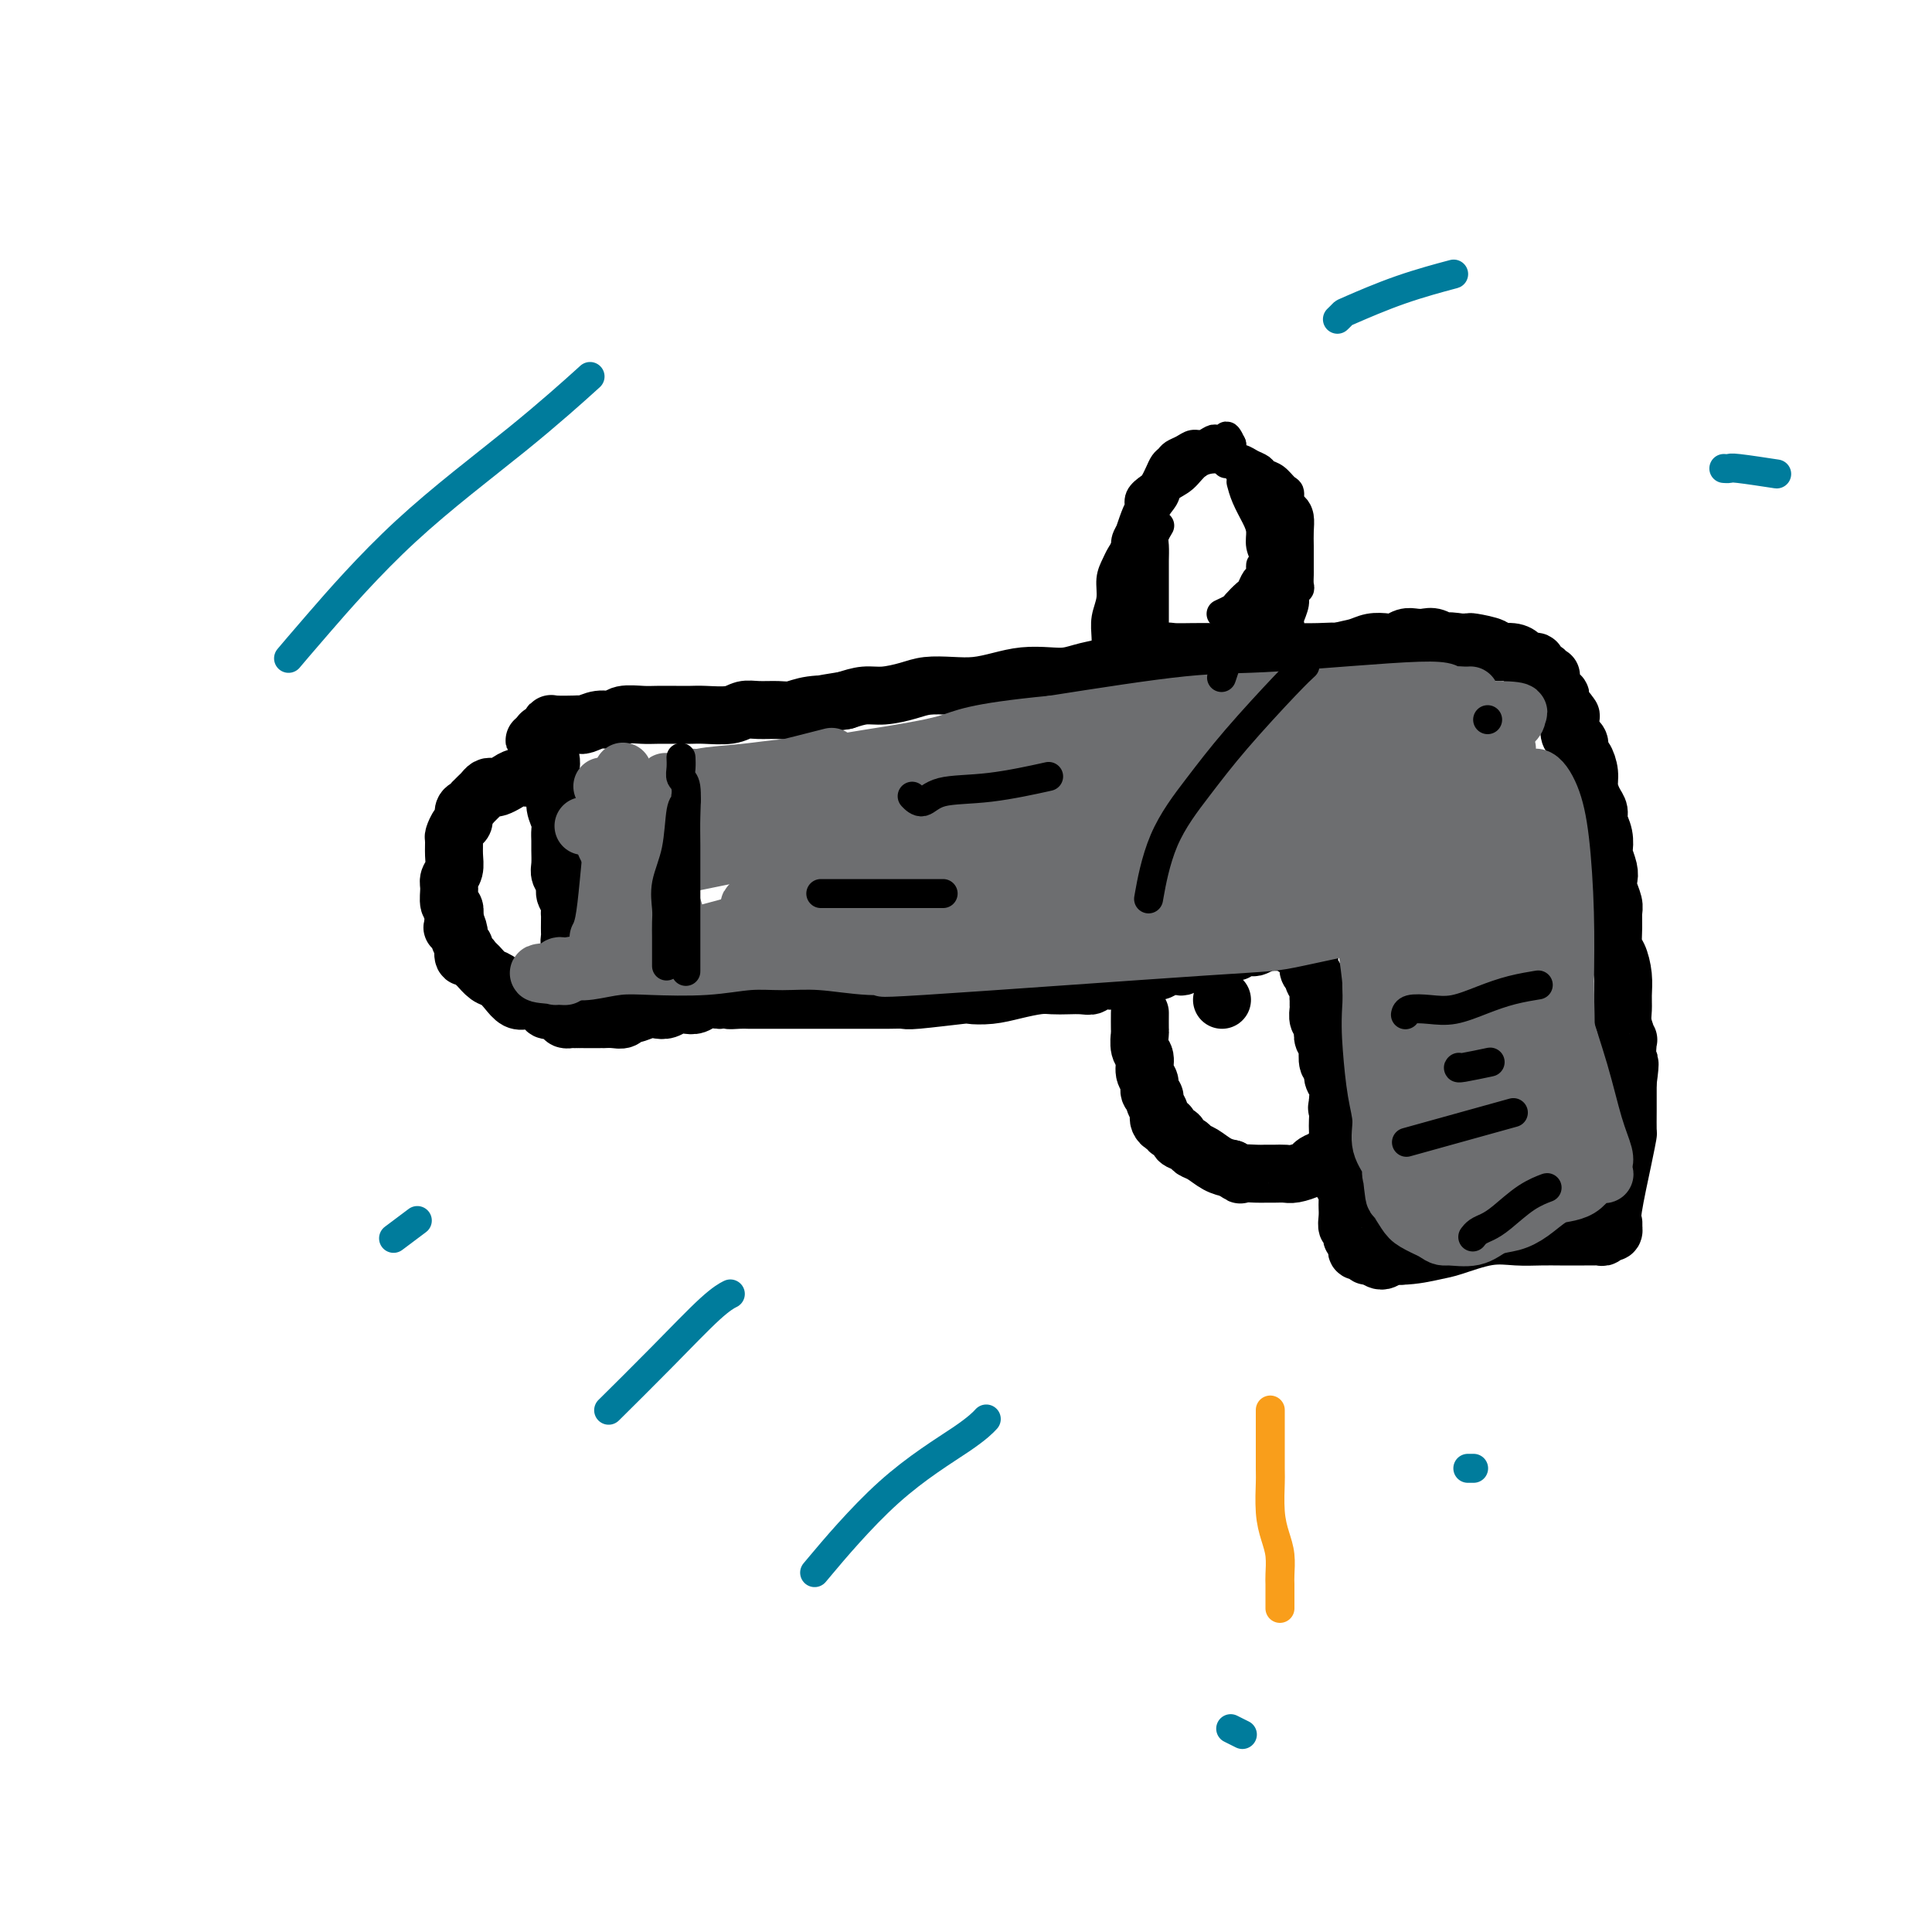 <svg viewBox='0 0 400 400' version='1.1' xmlns='http://www.w3.org/2000/svg' xmlns:xlink='http://www.w3.org/1999/xlink'><g fill='none' stroke='#000000' stroke-width='12' stroke-linecap='round' stroke-linejoin='round'><path d='M281,136c-0.005,-0.002 -0.009,-0.004 0,0c0.009,0.004 0.032,0.015 0,0c-0.032,-0.015 -0.119,-0.057 0,0c0.119,0.057 0.442,0.211 0,0c-0.442,-0.211 -1.651,-0.789 -3,-1c-1.349,-0.211 -2.839,-0.057 -5,0c-2.161,0.057 -4.993,0.015 -7,0c-2.007,-0.015 -3.189,-0.004 -5,0c-1.811,0.004 -4.252,-0.000 -6,0c-1.748,0.000 -2.804,0.004 -4,0c-1.196,-0.004 -2.533,-0.016 -4,0c-1.467,0.016 -3.063,0.061 -4,0c-0.937,-0.061 -1.214,-0.227 -2,0c-0.786,0.227 -2.082,0.849 -3,1c-0.918,0.151 -1.459,-0.167 -2,0c-0.541,0.167 -1.081,0.819 -2,1c-0.919,0.181 -2.215,-0.109 -3,0c-0.785,0.109 -1.059,0.617 -2,1c-0.941,0.383 -2.551,0.641 -4,1c-1.449,0.359 -2.739,0.818 -4,1c-1.261,0.182 -2.492,0.087 -4,0c-1.508,-0.087 -3.292,-0.168 -5,0c-1.708,0.168 -3.340,0.584 -5,1c-1.660,0.416 -3.346,0.834 -5,1c-1.654,0.166 -3.274,0.082 -5,0c-1.726,-0.082 -3.556,-0.163 -5,0c-1.444,0.163 -2.500,0.569 -4,1c-1.500,0.431 -3.442,0.885 -5,1c-1.558,0.115 -2.731,-0.110 -4,0c-1.269,0.110 -2.635,0.555 -4,1'/><path d='M175,145c-11.299,1.790 -5.548,1.264 -4,1c1.548,-0.264 -1.108,-0.268 -3,0c-1.892,0.268 -3.022,0.808 -4,1c-0.978,0.192 -1.805,0.037 -3,0c-1.195,-0.037 -2.756,0.043 -4,0c-1.244,-0.043 -2.169,-0.208 -3,0c-0.831,0.208 -1.566,0.788 -3,1c-1.434,0.212 -3.565,0.057 -5,0c-1.435,-0.057 -2.174,-0.016 -3,0c-0.826,0.016 -1.739,0.008 -3,0c-1.261,-0.008 -2.868,-0.017 -4,0c-1.132,0.017 -1.788,0.061 -3,0c-1.212,-0.061 -2.980,-0.227 -4,0c-1.020,0.227 -1.293,0.845 -2,1c-0.707,0.155 -1.850,-0.154 -3,0c-1.150,0.154 -2.308,0.772 -3,1c-0.692,0.228 -0.918,0.065 -1,0c-0.082,-0.065 -0.021,-0.033 -1,0c-0.979,0.033 -2.997,0.065 -4,0c-1.003,-0.065 -0.990,-0.228 -1,0c-0.010,0.228 -0.041,0.846 0,1c0.041,0.154 0.155,-0.156 0,0c-0.155,0.156 -0.577,0.778 -1,1c-0.423,0.222 -0.845,0.046 -1,0c-0.155,-0.046 -0.041,0.040 0,0c0.041,-0.040 0.011,-0.207 0,0c-0.011,0.207 -0.003,0.787 0,1c0.003,0.213 0.001,0.057 0,0c-0.001,-0.057 -0.000,-0.016 0,0c0.000,0.016 0.000,0.008 0,0'/><path d='M112,153c-2.618,0.722 -0.663,0.028 0,0c0.663,-0.028 0.033,0.611 0,1c-0.033,0.389 0.531,0.530 1,1c0.469,0.470 0.843,1.269 1,2c0.157,0.731 0.099,1.393 0,2c-0.099,0.607 -0.237,1.160 0,2c0.237,0.840 0.848,1.969 1,3c0.152,1.031 -0.156,1.966 0,3c0.156,1.034 0.774,2.168 1,3c0.226,0.832 0.059,1.364 0,2c-0.059,0.636 -0.012,1.378 0,2c0.012,0.622 -0.012,1.125 0,2c0.012,0.875 0.060,2.121 0,3c-0.060,0.879 -0.226,1.392 0,2c0.226,0.608 0.845,1.310 1,2c0.155,0.690 -0.155,1.367 0,2c0.155,0.633 0.773,1.220 1,2c0.227,0.780 0.061,1.752 0,2c-0.061,0.248 -0.017,-0.229 0,0c0.017,0.229 0.008,1.165 0,2c-0.008,0.835 -0.016,1.570 0,2c0.016,0.430 0.057,0.557 0,1c-0.057,0.443 -0.211,1.204 0,2c0.211,0.796 0.789,1.629 1,2c0.211,0.371 0.057,0.280 0,1c-0.057,0.720 -0.015,2.251 0,3c0.015,0.749 0.004,0.716 0,1c-0.004,0.284 -0.001,0.884 0,1c0.001,0.116 0.000,-0.253 0,0c-0.000,0.253 -0.000,1.126 0,2'/><path d='M119,206c1.079,8.437 0.275,3.031 0,1c-0.275,-2.031 -0.021,-0.685 0,0c0.021,0.685 -0.191,0.709 0,1c0.191,0.291 0.783,0.848 1,1c0.217,0.152 0.057,-0.103 0,0c-0.057,0.103 -0.013,0.563 0,1c0.013,0.437 -0.007,0.849 0,1c0.007,0.151 0.039,0.040 0,0c-0.039,-0.040 -0.151,-0.011 0,0c0.151,0.011 0.565,0.003 1,0c0.435,-0.003 0.891,-0.001 1,0c0.109,0.001 -0.130,0.000 0,0c0.130,-0.000 0.629,-0.000 1,0c0.371,0.000 0.614,0.001 1,0c0.386,-0.001 0.916,-0.004 1,0c0.084,0.004 -0.278,0.016 0,0c0.278,-0.016 1.194,-0.061 2,0c0.806,0.061 1.500,0.226 2,0c0.500,-0.226 0.805,-0.844 1,-1c0.195,-0.156 0.279,0.151 1,0c0.721,-0.151 2.080,-0.759 3,-1c0.920,-0.241 1.401,-0.116 2,0c0.599,0.116 1.314,0.224 2,0c0.686,-0.224 1.341,-0.778 2,-1c0.659,-0.222 1.321,-0.111 2,0c0.679,0.111 1.375,0.222 2,0c0.625,-0.222 1.179,-0.778 2,-1c0.821,-0.222 1.911,-0.111 3,0'/><path d='M149,207c4.534,-0.619 2.370,-0.166 2,0c-0.370,0.166 1.055,0.044 2,0c0.945,-0.044 1.412,-0.012 2,0c0.588,0.012 1.298,0.003 2,0c0.702,-0.003 1.395,-0.001 2,0c0.605,0.001 1.120,0.000 2,0c0.880,-0.000 2.123,-0.000 3,0c0.877,0.000 1.386,0.000 2,0c0.614,-0.000 1.333,-0.000 2,0c0.667,0.000 1.281,-0.000 2,0c0.719,0.000 1.544,0.000 2,0c0.456,-0.000 0.544,-0.000 1,0c0.456,0.000 1.279,0.000 2,0c0.721,-0.000 1.338,-0.000 2,0c0.662,0.000 1.367,0.001 2,0c0.633,-0.001 1.193,-0.004 2,0c0.807,0.004 1.859,0.015 3,0c1.141,-0.015 2.369,-0.056 3,0c0.631,0.056 0.663,0.208 3,0c2.337,-0.208 6.979,-0.778 9,-1c2.021,-0.222 1.422,-0.098 2,0c0.578,0.098 2.332,0.170 4,0c1.668,-0.170 3.251,-0.582 5,-1c1.749,-0.418 3.663,-0.843 5,-1c1.337,-0.157 2.098,-0.046 3,0c0.902,0.046 1.947,0.026 3,0c1.053,-0.026 2.114,-0.060 3,0c0.886,0.060 1.598,0.212 2,0c0.402,-0.212 0.493,-0.788 1,-1c0.507,-0.212 1.431,-0.061 2,0c0.569,0.061 0.785,0.030 1,0'/><path d='M230,203c12.711,-0.845 3.987,-0.959 1,-1c-2.987,-0.041 -0.238,-0.010 1,0c1.238,0.010 0.966,-0.001 1,0c0.034,0.001 0.376,0.015 1,0c0.624,-0.015 1.532,-0.060 2,0c0.468,0.060 0.497,0.226 1,0c0.503,-0.226 1.482,-0.844 2,-1c0.518,-0.156 0.576,0.151 1,0c0.424,-0.151 1.213,-0.759 2,-1c0.787,-0.241 1.572,-0.116 2,0c0.428,0.116 0.500,0.224 1,0c0.500,-0.224 1.430,-0.778 2,-1c0.570,-0.222 0.782,-0.111 1,0c0.218,0.111 0.443,0.222 1,0c0.557,-0.222 1.445,-0.776 2,-1c0.555,-0.224 0.778,-0.116 1,0c0.222,0.116 0.445,0.241 1,0c0.555,-0.241 1.443,-0.848 2,-1c0.557,-0.152 0.784,0.152 1,0c0.216,-0.152 0.420,-0.759 1,-1c0.580,-0.241 1.534,-0.117 2,0c0.466,0.117 0.444,0.228 1,0c0.556,-0.228 1.689,-0.793 2,-1c0.311,-0.207 -0.201,-0.055 0,0c0.201,0.055 1.115,0.015 2,0c0.885,-0.015 1.740,-0.004 2,0c0.260,0.004 -0.075,0.001 0,0c0.075,-0.001 0.559,-0.000 1,0c0.441,0.000 0.840,0.000 1,0c0.160,-0.000 0.080,-0.000 0,0'/><path d='M268,195c6.121,-1.010 2.424,0.464 1,1c-1.424,0.536 -0.574,0.133 0,0c0.574,-0.133 0.872,0.002 1,0c0.128,-0.002 0.087,-0.141 0,0c-0.087,0.141 -0.220,0.564 0,1c0.220,0.436 0.791,0.887 1,1c0.209,0.113 0.055,-0.110 0,0c-0.055,0.110 -0.011,0.554 0,1c0.011,0.446 -0.012,0.893 0,1c0.012,0.107 0.060,-0.127 0,0c-0.060,0.127 -0.226,0.615 0,1c0.226,0.385 0.845,0.666 1,1c0.155,0.334 -0.155,0.720 0,1c0.155,0.280 0.774,0.455 1,1c0.226,0.545 0.060,1.459 0,2c-0.060,0.541 -0.012,0.708 0,1c0.012,0.292 -0.011,0.707 0,1c0.011,0.293 0.054,0.463 0,1c-0.054,0.537 -0.207,1.440 0,2c0.207,0.560 0.774,0.778 1,1c0.226,0.222 0.112,0.448 0,1c-0.112,0.552 -0.222,1.428 0,2c0.222,0.572 0.777,0.839 1,1c0.223,0.161 0.116,0.216 0,1c-0.116,0.784 -0.241,2.296 0,3c0.241,0.704 0.848,0.601 1,1c0.152,0.399 -0.151,1.300 0,2c0.151,0.700 0.758,1.200 1,2c0.242,0.800 0.121,1.900 0,3'/><path d='M277,228c1.392,5.583 0.373,3.039 0,2c-0.373,-1.039 -0.101,-0.574 0,0c0.101,0.574 0.031,1.255 0,2c-0.031,0.745 -0.022,1.552 0,2c0.022,0.448 0.058,0.535 0,1c-0.058,0.465 -0.212,1.307 0,2c0.212,0.693 0.788,1.236 1,2c0.212,0.764 0.061,1.749 0,2c-0.061,0.251 -0.030,-0.231 0,0c0.030,0.231 0.061,1.175 0,2c-0.061,0.825 -0.212,1.531 0,2c0.212,0.469 0.789,0.702 1,1c0.211,0.298 0.057,0.659 0,1c-0.057,0.341 -0.016,0.660 0,1c0.016,0.340 0.008,0.702 0,1c-0.008,0.298 -0.016,0.532 0,1c0.016,0.468 0.056,1.168 0,2c-0.056,0.832 -0.207,1.795 0,2c0.207,0.205 0.774,-0.349 1,0c0.226,0.349 0.112,1.600 0,2c-0.112,0.400 -0.223,-0.052 0,0c0.223,0.052 0.781,0.606 1,1c0.219,0.394 0.099,0.626 0,1c-0.099,0.374 -0.178,0.890 0,1c0.178,0.110 0.614,-0.184 1,0c0.386,0.184 0.722,0.848 1,1c0.278,0.152 0.497,-0.207 1,0c0.503,0.207 1.289,0.979 2,1c0.711,0.021 1.346,-0.708 2,-1c0.654,-0.292 1.327,-0.146 2,0'/><path d='M290,260c2.828,-0.044 5.396,-0.653 7,-1c1.604,-0.347 2.242,-0.433 4,-1c1.758,-0.567 4.634,-1.616 7,-2c2.366,-0.384 4.220,-0.103 6,0c1.780,0.103 3.485,0.028 5,0c1.515,-0.028 2.840,-0.007 4,0c1.160,0.007 2.156,0.002 3,0c0.844,-0.002 1.537,0.001 2,0c0.463,-0.001 0.698,-0.004 1,0c0.302,0.004 0.672,0.015 1,0c0.328,-0.015 0.613,-0.056 1,0c0.387,0.056 0.874,0.207 1,0c0.126,-0.207 -0.110,-0.774 0,-1c0.110,-0.226 0.565,-0.112 1,0c0.435,0.112 0.849,0.223 1,0c0.151,-0.223 0.039,-0.780 0,-1c-0.039,-0.220 -0.004,-0.102 0,0c0.004,0.102 -0.023,0.188 0,0c0.023,-0.188 0.097,-0.650 0,-1c-0.097,-0.350 -0.366,-0.589 0,-3c0.366,-2.411 1.366,-6.995 2,-10c0.634,-3.005 0.902,-4.429 1,-5c0.098,-0.571 0.026,-0.287 0,-1c-0.026,-0.713 -0.007,-2.423 0,-4c0.007,-1.577 0.002,-3.022 0,-4c-0.002,-0.978 -0.001,-1.489 0,-2'/><path d='M337,224c0.778,-5.620 0.223,-3.669 0,-4c-0.223,-0.331 -0.112,-2.945 0,-4c0.112,-1.055 0.227,-0.553 0,-1c-0.227,-0.447 -0.796,-1.843 -1,-3c-0.204,-1.157 -0.044,-2.076 0,-3c0.044,-0.924 -0.026,-1.854 0,-3c0.026,-1.146 0.150,-2.510 0,-4c-0.150,-1.490 -0.575,-3.108 -1,-4c-0.425,-0.892 -0.850,-1.058 -1,-2c-0.150,-0.942 -0.026,-2.661 0,-4c0.026,-1.339 -0.044,-2.297 0,-3c0.044,-0.703 0.204,-1.152 0,-2c-0.204,-0.848 -0.773,-2.095 -1,-3c-0.227,-0.905 -0.112,-1.467 0,-2c0.112,-0.533 0.222,-1.039 0,-2c-0.222,-0.961 -0.777,-2.379 -1,-3c-0.223,-0.621 -0.115,-0.445 0,-1c0.115,-0.555 0.237,-1.843 0,-3c-0.237,-1.157 -0.833,-2.185 -1,-3c-0.167,-0.815 0.096,-1.416 0,-2c-0.096,-0.584 -0.552,-1.149 -1,-2c-0.448,-0.851 -0.890,-1.986 -1,-3c-0.110,-1.014 0.111,-1.907 0,-3c-0.111,-1.093 -0.555,-2.386 -1,-3c-0.445,-0.614 -0.890,-0.548 -1,-1c-0.110,-0.452 0.115,-1.420 0,-2c-0.115,-0.580 -0.569,-0.772 -1,-1c-0.431,-0.228 -0.837,-0.494 -1,-1c-0.163,-0.506 -0.081,-1.253 0,-2'/><path d='M325,150c-1.099,-4.012 -0.346,-2.543 0,-2c0.346,0.543 0.285,0.161 0,0c-0.285,-0.161 -0.794,-0.099 -1,0c-0.206,0.099 -0.108,0.237 0,0c0.108,-0.237 0.225,-0.847 0,-1c-0.225,-0.153 -0.793,0.153 -1,0c-0.207,-0.153 -0.054,-0.763 0,-1c0.054,-0.237 0.011,-0.101 0,0c-0.011,0.101 0.012,0.168 0,0c-0.012,-0.168 -0.060,-0.571 0,-1c0.060,-0.429 0.226,-0.885 0,-1c-0.226,-0.115 -0.845,0.110 -1,0c-0.155,-0.110 0.154,-0.555 0,-1c-0.154,-0.445 -0.772,-0.890 -1,-1c-0.228,-0.110 -0.065,0.115 0,0c0.065,-0.115 0.034,-0.570 0,-1c-0.034,-0.430 -0.070,-0.836 0,-1c0.070,-0.164 0.245,-0.086 0,0c-0.245,0.086 -0.910,0.182 -1,0c-0.090,-0.182 0.394,-0.640 0,-1c-0.394,-0.360 -1.665,-0.622 -2,-1c-0.335,-0.378 0.267,-0.871 0,-1c-0.267,-0.129 -1.402,0.106 -2,0c-0.598,-0.106 -0.658,-0.554 -1,-1c-0.342,-0.446 -0.966,-0.890 -2,-1c-1.034,-0.110 -2.479,0.114 -3,0c-0.521,-0.114 -0.119,-0.567 -1,-1c-0.881,-0.433 -3.045,-0.847 -4,-1c-0.955,-0.153 -0.701,-0.044 -1,0c-0.299,0.044 -1.149,0.022 -2,0'/><path d='M302,133c-3.059,-0.558 -2.706,0.046 -3,0c-0.294,-0.046 -1.234,-0.741 -2,-1c-0.766,-0.259 -1.359,-0.083 -2,0c-0.641,0.083 -1.330,0.074 -2,0c-0.670,-0.074 -1.323,-0.213 -2,0c-0.677,0.213 -1.380,0.777 -2,1c-0.620,0.223 -1.157,0.104 -2,0c-0.843,-0.104 -1.992,-0.194 -3,0c-1.008,0.194 -1.875,0.672 -3,1c-1.125,0.328 -2.506,0.506 -4,1c-1.494,0.494 -3.099,1.303 -5,2c-1.901,0.697 -4.096,1.283 -6,2c-1.904,0.717 -3.516,1.565 -5,2c-1.484,0.435 -2.841,0.457 -4,1c-1.159,0.543 -2.120,1.608 -3,2c-0.880,0.392 -1.680,0.112 -2,0c-0.320,-0.112 -0.160,-0.056 0,0'/><path d='M109,161c-0.003,-0.000 -0.007,-0.001 0,0c0.007,0.001 0.024,0.003 0,0c-0.024,-0.003 -0.090,-0.011 0,0c0.090,0.011 0.337,0.042 0,0c-0.337,-0.042 -1.256,-0.156 -2,0c-0.744,0.156 -1.313,0.581 -2,1c-0.687,0.419 -1.493,0.833 -2,1c-0.507,0.167 -0.714,0.087 -1,0c-0.286,-0.087 -0.650,-0.182 -1,0c-0.350,0.182 -0.685,0.640 -1,1c-0.315,0.360 -0.610,0.620 -1,1c-0.390,0.380 -0.874,0.879 -1,1c-0.126,0.121 0.107,-0.138 0,0c-0.107,0.138 -0.554,0.671 -1,1c-0.446,0.329 -0.890,0.454 -1,1c-0.110,0.546 0.114,1.514 0,2c-0.114,0.486 -0.565,0.490 -1,1c-0.435,0.510 -0.852,1.526 -1,2c-0.148,0.474 -0.025,0.405 0,1c0.025,0.595 -0.047,1.855 0,3c0.047,1.145 0.212,2.176 0,3c-0.212,0.824 -0.803,1.442 -1,2c-0.197,0.558 -0.001,1.057 0,2c0.001,0.943 -0.192,2.331 0,3c0.192,0.669 0.769,0.620 1,1c0.231,0.380 0.115,1.190 0,2'/><path d='M94,190c-0.529,3.670 -0.352,1.345 0,1c0.352,-0.345 0.878,1.288 1,2c0.122,0.712 -0.161,0.501 0,1c0.161,0.499 0.764,1.706 1,2c0.236,0.294 0.104,-0.326 0,0c-0.104,0.326 -0.180,1.597 0,2c0.180,0.403 0.614,-0.061 1,0c0.386,0.061 0.722,0.649 1,1c0.278,0.351 0.497,0.466 1,1c0.503,0.534 1.290,1.489 2,2c0.710,0.511 1.345,0.580 2,1c0.655,0.420 1.331,1.192 2,2c0.669,0.808 1.330,1.652 2,2c0.670,0.348 1.349,0.201 2,0c0.651,-0.201 1.273,-0.457 2,0c0.727,0.457 1.558,1.625 2,2c0.442,0.375 0.496,-0.043 1,0c0.504,0.043 1.459,0.547 2,1c0.541,0.453 0.667,0.853 1,1c0.333,0.147 0.874,0.039 1,0c0.126,-0.039 -0.162,-0.011 0,0c0.162,0.011 0.775,0.003 1,0c0.225,-0.003 0.060,-0.001 0,0c-0.060,0.001 -0.017,0.000 0,0c0.017,-0.000 0.009,-0.000 0,0'/><path d='M236,210c-0.001,0.089 -0.001,0.177 0,0c0.001,-0.177 0.004,-0.621 0,0c-0.004,0.621 -0.016,2.306 0,3c0.016,0.694 0.061,0.398 0,1c-0.061,0.602 -0.228,2.101 0,3c0.228,0.899 0.850,1.197 1,2c0.150,0.803 -0.171,2.112 0,3c0.171,0.888 0.834,1.355 1,2c0.166,0.645 -0.166,1.468 0,2c0.166,0.532 0.828,0.772 1,1c0.172,0.228 -0.148,0.443 0,1c0.148,0.557 0.762,1.455 1,2c0.238,0.545 0.100,0.738 0,1c-0.100,0.262 -0.162,0.595 0,1c0.162,0.405 0.549,0.882 1,1c0.451,0.118 0.965,-0.123 1,0c0.035,0.123 -0.409,0.611 0,1c0.409,0.389 1.670,0.681 2,1c0.330,0.319 -0.271,0.667 0,1c0.271,0.333 1.412,0.653 2,1c0.588,0.347 0.621,0.722 1,1c0.379,0.278 1.102,0.459 2,1c0.898,0.541 1.971,1.440 3,2c1.029,0.560 2.015,0.780 3,1'/><path d='M255,242c2.462,1.619 1.619,1.166 2,1c0.381,-0.166 1.988,-0.044 3,0c1.012,0.044 1.431,0.009 2,0c0.569,-0.009 1.290,0.009 2,0c0.710,-0.009 1.411,-0.044 2,0c0.589,0.044 1.068,0.166 2,0c0.932,-0.166 2.319,-0.622 3,-1c0.681,-0.378 0.656,-0.678 1,-1c0.344,-0.322 1.056,-0.664 2,-1c0.944,-0.336 2.120,-0.664 3,-1c0.880,-0.336 1.465,-0.678 2,-1c0.535,-0.322 1.020,-0.622 2,-1c0.980,-0.378 2.456,-0.832 3,-1c0.544,-0.168 0.155,-0.048 0,0c-0.155,0.048 -0.078,0.024 0,0'/><path d='M253,207c0.000,0.000 0.000,0.000 0,0c0.000,0.000 0.000,0.000 0,0c0.000,0.000 0.000,0.000 0,0c-0.000,-0.000 0.000,0.000 0,0c0.000,-0.000 0.000,0.000 0,0c-0.000,-0.000 0.000,0.000 0,0'/></g>
<g fill='none' stroke='#6D6E70' stroke-width='12' stroke-linecap='round' stroke-linejoin='round'><path d='M308,180c0.026,0.056 0.052,0.113 0,0c-0.052,-0.113 -0.183,-0.394 0,0c0.183,0.394 0.680,1.463 1,3c0.320,1.537 0.463,3.541 1,6c0.537,2.459 1.468,5.374 2,8c0.532,2.626 0.664,4.962 1,7c0.336,2.038 0.875,3.777 1,6c0.125,2.223 -0.163,4.929 0,7c0.163,2.071 0.777,3.507 1,5c0.223,1.493 0.056,3.042 0,4c-0.056,0.958 -0.002,1.324 0,2c0.002,0.676 -0.048,1.663 0,3c0.048,1.337 0.195,3.026 0,4c-0.195,0.974 -0.732,1.234 -1,2c-0.268,0.766 -0.268,2.036 0,3c0.268,0.964 0.803,1.620 1,2c0.197,0.380 0.057,0.484 0,1c-0.057,0.516 -0.030,1.445 0,2c0.030,0.555 0.062,0.737 0,1c-0.062,0.263 -0.217,0.606 0,1c0.217,0.394 0.805,0.839 1,1c0.195,0.161 -0.003,0.037 0,0c0.003,-0.037 0.208,0.012 0,0c-0.208,-0.012 -0.829,-0.086 -1,0c-0.171,0.086 0.108,0.331 0,0c-0.108,-0.331 -0.602,-1.237 -1,-2c-0.398,-0.763 -0.699,-1.381 -1,-2'/><path d='M313,244c-0.618,-0.958 -1.164,-2.354 -2,-4c-0.836,-1.646 -1.963,-3.541 -3,-6c-1.037,-2.459 -1.984,-5.480 -3,-8c-1.016,-2.520 -2.100,-4.537 -3,-7c-0.900,-2.463 -1.614,-5.370 -2,-8c-0.386,-2.630 -0.443,-4.982 -1,-7c-0.557,-2.018 -1.615,-3.703 -2,-5c-0.385,-1.297 -0.098,-2.206 0,-3c0.098,-0.794 0.008,-1.473 0,-2c-0.008,-0.527 0.066,-0.903 0,-1c-0.066,-0.097 -0.270,0.085 0,1c0.270,0.915 1.016,2.565 1,5c-0.016,2.435 -0.793,5.656 -1,9c-0.207,3.344 0.155,6.811 0,10c-0.155,3.189 -0.826,6.101 -1,9c-0.174,2.899 0.151,5.786 0,8c-0.151,2.214 -0.776,3.756 -1,5c-0.224,1.244 -0.046,2.190 0,3c0.046,0.810 -0.041,1.484 0,2c0.041,0.516 0.208,0.872 0,1c-0.208,0.128 -0.791,0.026 -1,0c-0.209,-0.026 -0.044,0.024 0,0c0.044,-0.024 -0.034,-0.121 0,-1c0.034,-0.879 0.178,-2.541 0,-3c-0.178,-0.459 -0.678,0.285 -2,-7c-1.322,-7.285 -3.465,-22.598 -4,-29c-0.535,-6.402 0.537,-3.891 1,-5c0.463,-1.109 0.317,-5.837 0,-9c-0.317,-3.163 -0.805,-4.761 -1,-6c-0.195,-1.239 -0.098,-2.120 0,-3'/><path d='M288,183c0.165,-4.025 0.579,-2.587 1,-2c0.421,0.587 0.850,0.322 1,0c0.150,-0.322 0.022,-0.701 0,0c-0.022,0.701 0.061,2.481 0,5c-0.061,2.519 -0.265,5.777 0,10c0.265,4.223 0.998,9.410 1,14c0.002,4.590 -0.728,8.583 -1,12c-0.272,3.417 -0.087,6.260 0,9c0.087,2.740 0.076,5.378 0,7c-0.076,1.622 -0.217,2.228 0,3c0.217,0.772 0.790,1.710 1,2c0.210,0.290 0.056,-0.069 0,0c-0.056,0.069 -0.014,0.565 0,1c0.014,0.435 -0.000,0.808 0,1c0.000,0.192 0.015,0.202 0,0c-0.015,-0.202 -0.059,-0.617 0,-1c0.059,-0.383 0.222,-0.735 0,-1c-0.222,-0.265 -0.828,-0.442 -1,-2c-0.172,-1.558 0.090,-4.496 0,-8c-0.090,-3.504 -0.532,-7.573 -1,-11c-0.468,-3.427 -0.963,-6.212 -1,-9c-0.037,-2.788 0.382,-5.581 0,-8c-0.382,-2.419 -1.566,-4.465 -2,-6c-0.434,-1.535 -0.119,-2.558 0,-4c0.119,-1.442 0.042,-3.304 0,-4c-0.042,-0.696 -0.050,-0.225 0,0c0.050,0.225 0.158,0.205 0,1c-0.158,0.795 -0.581,2.406 -1,4c-0.419,1.594 -0.834,3.170 -1,5c-0.166,1.830 -0.083,3.915 0,6'/><path d='M284,207c-0.351,4.274 -0.230,6.959 0,10c0.230,3.041 0.568,6.438 1,9c0.432,2.562 0.956,4.289 1,6c0.044,1.711 -0.394,3.405 0,5c0.394,1.595 1.619,3.089 2,4c0.381,0.911 -0.083,1.239 0,2c0.083,0.761 0.713,1.955 1,2c0.287,0.045 0.232,-1.060 0,-2c-0.232,-0.940 -0.640,-1.717 -1,-4c-0.360,-2.283 -0.673,-6.074 -1,-10c-0.327,-3.926 -0.670,-7.987 -1,-12c-0.330,-4.013 -0.649,-7.979 -1,-11c-0.351,-3.021 -0.735,-5.097 -1,-7c-0.265,-1.903 -0.410,-3.634 -1,-5c-0.590,-1.366 -1.623,-2.366 -2,-3c-0.377,-0.634 -0.098,-0.901 0,-1c0.098,-0.099 0.015,-0.029 0,0c-0.015,0.029 0.038,0.016 0,0c-0.038,-0.016 -0.167,-0.035 0,0c0.167,0.035 0.630,0.123 1,1c0.370,0.877 0.647,2.544 1,5c0.353,2.456 0.780,5.701 1,8c0.220,2.299 0.231,3.652 1,11c0.769,7.348 2.294,20.693 3,27c0.706,6.307 0.591,5.577 1,6c0.409,0.423 1.341,1.998 2,3c0.659,1.002 1.045,1.429 2,2c0.955,0.571 2.477,1.285 4,2'/><path d='M297,255c1.665,1.280 1.827,0.979 3,1c1.173,0.021 3.357,0.363 5,0c1.643,-0.363 2.747,-1.431 4,-2c1.253,-0.569 2.657,-0.638 4,-1c1.343,-0.362 2.626,-1.018 4,-2c1.374,-0.982 2.839,-2.291 4,-3c1.161,-0.709 2.017,-0.817 3,-1c0.983,-0.183 2.092,-0.441 3,-1c0.908,-0.559 1.617,-1.421 2,-2c0.383,-0.579 0.442,-0.876 1,-1c0.558,-0.124 1.615,-0.075 2,0c0.385,0.075 0.098,0.178 0,0c-0.098,-0.178 -0.006,-0.635 0,-1c0.006,-0.365 -0.074,-0.636 0,-1c0.074,-0.364 0.301,-0.820 0,-2c-0.301,-1.180 -1.130,-3.085 -2,-6c-0.870,-2.915 -1.782,-6.841 -3,-11c-1.218,-4.159 -2.743,-8.550 -4,-13c-1.257,-4.450 -2.245,-8.957 -3,-13c-0.755,-4.043 -1.275,-7.620 -2,-11c-0.725,-3.380 -1.653,-6.562 -2,-9c-0.347,-2.438 -0.112,-4.133 0,-6c0.112,-1.867 0.099,-3.908 0,-5c-0.099,-1.092 -0.286,-1.236 0,-2c0.286,-0.764 1.043,-2.147 2,-2c0.957,0.147 2.112,1.823 3,4c0.888,2.177 1.508,4.855 2,9c0.492,4.145 0.855,9.756 1,15c0.145,5.244 0.073,10.122 0,15'/><path d='M324,204c0.232,8.609 0.310,15.130 0,18c-0.310,2.870 -1.010,2.087 -1,4c0.010,1.913 0.731,6.520 1,9c0.269,2.480 0.086,2.833 0,4c-0.086,1.167 -0.074,3.149 0,4c0.074,0.851 0.211,0.572 0,1c-0.211,0.428 -0.769,1.562 -1,2c-0.231,0.438 -0.134,0.179 0,0c0.134,-0.179 0.306,-0.278 0,-1c-0.306,-0.722 -1.091,-2.067 -2,-5c-0.909,-2.933 -1.942,-7.454 -3,-12c-1.058,-4.546 -2.140,-9.118 -3,-14c-0.860,-4.882 -1.500,-10.073 -2,-14c-0.500,-3.927 -0.862,-6.589 -1,-9c-0.138,-2.411 -0.052,-4.572 0,-6c0.052,-1.428 0.069,-2.123 0,-3c-0.069,-0.877 -0.226,-1.936 0,-1c0.226,0.936 0.835,3.868 1,6c0.165,2.132 -0.113,3.465 0,5c0.113,1.535 0.619,3.272 1,7c0.381,3.728 0.639,9.447 1,14c0.361,4.553 0.825,7.941 1,11c0.175,3.059 0.062,5.790 0,8c-0.062,2.210 -0.072,3.899 0,5c0.072,1.101 0.225,1.615 0,2c-0.225,0.385 -0.830,0.642 -1,1c-0.170,0.358 0.094,0.817 0,1c-0.094,0.183 -0.547,0.092 -1,0'/><path d='M314,241c-0.334,2.381 -0.170,-0.167 0,-1c0.170,-0.833 0.347,0.047 0,-1c-0.347,-1.047 -1.217,-4.022 -2,-8c-0.783,-3.978 -1.478,-8.960 -2,-14c-0.522,-5.040 -0.872,-10.139 -1,-15c-0.128,-4.861 -0.034,-9.484 0,-13c0.034,-3.516 0.010,-5.924 0,-8c-0.010,-2.076 -0.004,-3.820 0,-5c0.004,-1.180 0.006,-1.796 0,-2c-0.006,-0.204 -0.020,0.004 0,0c0.020,-0.004 0.076,-0.220 0,0c-0.076,0.220 -0.282,0.875 -1,4c-0.718,3.125 -1.947,8.722 -3,14c-1.053,5.278 -1.928,10.239 -3,15c-1.072,4.761 -2.339,9.321 -3,13c-0.661,3.679 -0.715,6.475 -1,9c-0.285,2.525 -0.800,4.778 -1,6c-0.200,1.222 -0.086,1.413 0,2c0.086,0.587 0.144,1.572 0,2c-0.144,0.428 -0.492,0.301 -1,0c-0.508,-0.301 -1.178,-0.776 -1,-2c0.178,-1.224 1.203,-3.195 2,-6c0.797,-2.805 1.365,-6.442 2,-11c0.635,-4.558 1.337,-10.037 2,-15c0.663,-4.963 1.287,-9.409 2,-13c0.713,-3.591 1.515,-6.326 2,-9c0.485,-2.674 0.652,-5.285 1,-7c0.348,-1.715 0.877,-2.532 1,-3c0.123,-0.468 -0.159,-0.588 0,-1c0.159,-0.412 0.760,-1.118 1,-1c0.240,0.118 0.120,1.059 0,2'/><path d='M308,173c1.981,-9.173 0.433,-0.106 0,5c-0.433,5.106 0.249,6.250 0,9c-0.249,2.750 -1.429,7.107 -2,10c-0.571,2.893 -0.534,4.324 -1,6c-0.466,1.676 -1.435,3.597 -2,5c-0.565,1.403 -0.725,2.288 -1,3c-0.275,0.712 -0.666,1.250 -1,2c-0.334,0.750 -0.612,1.711 -1,2c-0.388,0.289 -0.884,-0.093 -1,0c-0.116,0.093 0.150,0.662 0,0c-0.150,-0.662 -0.716,-2.556 -1,-4c-0.284,-1.444 -0.287,-2.437 0,-4c0.287,-1.563 0.862,-3.695 1,-5c0.138,-1.305 -0.163,-1.781 0,-2c0.163,-0.219 0.790,-0.179 1,0c0.210,0.179 0.004,0.496 0,2c-0.004,1.504 0.194,4.193 0,6c-0.194,1.807 -0.781,2.732 -1,10c-0.219,7.268 -0.071,20.878 0,26c0.071,5.122 0.065,1.754 0,1c-0.065,-0.754 -0.189,1.105 0,2c0.189,0.895 0.689,0.826 1,1c0.311,0.174 0.432,0.592 1,0c0.568,-0.592 1.584,-2.193 3,-4c1.416,-1.807 3.233,-3.821 5,-6c1.767,-2.179 3.484,-4.522 5,-7c1.516,-2.478 2.831,-5.090 4,-7c1.169,-1.910 2.191,-3.117 3,-4c0.809,-0.883 1.404,-1.441 2,-2'/><path d='M323,218c3.719,-4.687 1.018,-1.905 0,-1c-1.018,0.905 -0.353,-0.066 0,0c0.353,0.066 0.393,1.168 0,2c-0.393,0.832 -1.219,1.393 -2,2c-0.781,0.607 -1.519,1.259 -2,2c-0.481,0.741 -0.707,1.572 -1,2c-0.293,0.428 -0.653,0.454 -1,1c-0.347,0.546 -0.681,1.613 -1,2c-0.319,0.387 -0.622,0.095 -1,0c-0.378,-0.095 -0.830,0.008 -1,0c-0.170,-0.008 -0.058,-0.129 0,-1c0.058,-0.871 0.062,-2.494 0,-6c-0.062,-3.506 -0.189,-8.895 0,-13c0.189,-4.105 0.693,-6.925 1,-10c0.307,-3.075 0.418,-6.403 1,-9c0.582,-2.597 1.634,-4.461 2,-6c0.366,-1.539 0.046,-2.752 0,-4c-0.046,-1.248 0.184,-2.530 0,-3c-0.184,-0.470 -0.780,-0.126 -1,0c-0.220,0.126 -0.063,0.036 0,0c0.063,-0.036 0.031,-0.018 0,0'/><path d='M314,194c-0.000,-0.000 -0.001,-0.000 0,0c0.001,0.000 0.002,0.001 0,0c-0.002,-0.001 -0.007,-0.003 0,0c0.007,0.003 0.025,0.013 0,0c-0.025,-0.013 -0.093,-0.048 0,0c0.093,0.048 0.346,0.177 0,0c-0.346,-0.177 -1.292,-0.662 -2,-1c-0.708,-0.338 -1.178,-0.530 -2,-1c-0.822,-0.470 -1.998,-1.220 -5,-2c-3.002,-0.780 -7.832,-1.591 -12,-2c-4.168,-0.409 -7.676,-0.416 -12,-1c-4.324,-0.584 -9.466,-1.746 -14,-2c-4.534,-0.254 -8.459,0.401 -12,0c-3.541,-0.401 -6.696,-1.856 -13,-2c-6.304,-0.144 -15.755,1.023 -23,2c-7.245,0.977 -12.282,1.763 -17,2c-4.718,0.237 -9.117,-0.077 -13,0c-3.883,0.077 -7.249,0.544 -10,1c-2.751,0.456 -4.886,0.901 -7,1c-2.114,0.099 -4.205,-0.146 -6,0c-1.795,0.146 -3.293,0.684 -5,1c-1.707,0.316 -3.624,0.410 -5,1c-1.376,0.590 -2.211,1.675 -3,2c-0.789,0.325 -1.532,-0.109 -2,0c-0.468,0.109 -0.662,0.761 -1,1c-0.338,0.239 -0.822,0.064 -1,0c-0.178,-0.064 -0.051,-0.018 0,0c0.051,0.018 0.025,0.009 0,0'/><path d='M149,194c-2.769,0.778 -1.193,0.223 2,0c3.193,-0.223 8.003,-0.114 10,0c1.997,0.114 1.180,0.234 9,0c7.820,-0.234 24.277,-0.823 35,-1c10.723,-0.177 15.713,0.059 22,0c6.287,-0.059 13.872,-0.413 20,-1c6.128,-0.587 10.800,-1.407 15,-2c4.200,-0.593 7.930,-0.957 11,-1c3.070,-0.043 5.482,0.237 8,0c2.518,-0.237 5.144,-0.992 7,-1c1.856,-0.008 2.943,0.729 4,1c1.057,0.271 2.085,0.074 3,0c0.915,-0.074 1.717,-0.025 2,0c0.283,0.025 0.046,0.025 0,0c-0.046,-0.025 0.097,-0.074 0,0c-0.097,0.074 -0.435,0.269 0,0c0.435,-0.269 1.642,-1.004 -4,0c-5.642,1.004 -18.132,3.748 -24,5c-5.868,1.252 -5.112,1.011 -20,2c-14.888,0.989 -45.418,3.208 -58,4c-12.582,0.792 -7.216,0.159 -6,0c1.216,-0.159 -1.719,0.157 -5,0c-3.281,-0.157 -6.907,-0.788 -10,-1c-3.093,-0.212 -5.651,-0.005 -8,0c-2.349,0.005 -4.487,-0.191 -7,0c-2.513,0.191 -5.400,0.769 -9,1c-3.600,0.231 -7.913,0.113 -11,0c-3.087,-0.113 -4.946,-0.223 -7,0c-2.054,0.223 -4.301,0.778 -6,1c-1.699,0.222 -2.849,0.111 -4,0'/><path d='M118,201c-11.684,0.380 -4.395,0.831 -2,1c2.395,0.169 -0.103,0.055 -1,0c-0.897,-0.055 -0.194,-0.051 0,0c0.194,0.051 -0.123,0.147 0,0c0.123,-0.147 0.685,-0.538 1,-1c0.315,-0.462 0.383,-0.993 0,-1c-0.383,-0.007 -1.217,0.512 2,0c3.217,-0.512 10.483,-2.056 18,-4c7.517,-1.944 15.283,-4.288 23,-6c7.717,-1.712 15.385,-2.793 23,-4c7.615,-1.207 15.176,-2.540 22,-4c6.824,-1.460 12.911,-3.045 19,-4c6.089,-0.955 12.180,-1.279 17,-2c4.820,-0.721 8.370,-1.839 13,-3c4.630,-1.161 10.338,-2.367 15,-3c4.662,-0.633 8.276,-0.695 12,-1c3.724,-0.305 7.559,-0.852 11,-1c3.441,-0.148 6.489,0.104 9,0c2.511,-0.104 4.483,-0.564 6,-1c1.517,-0.436 2.577,-0.848 4,-1c1.423,-0.152 3.209,-0.042 4,0c0.791,0.042 0.586,0.018 1,0c0.414,-0.018 1.447,-0.030 1,0c-0.447,0.030 -2.373,0.101 0,0c2.373,-0.101 9.045,-0.375 0,0c-9.045,0.375 -33.806,1.400 -45,2c-11.194,0.600 -8.822,0.777 -10,1c-1.178,0.223 -5.908,0.492 -12,1c-6.092,0.508 -13.546,1.254 -21,2'/><path d='M228,172c-17.517,2.028 -18.311,4.099 -23,6c-4.689,1.901 -13.273,3.633 -20,5c-6.727,1.367 -11.596,2.370 -15,3c-3.404,0.630 -5.344,0.888 -7,1c-1.656,0.112 -3.030,0.077 -4,0c-0.970,-0.077 -1.538,-0.198 -2,0c-0.462,0.198 -0.820,0.715 -1,1c-0.180,0.285 -0.181,0.340 0,0c0.181,-0.340 0.546,-1.073 0,-1c-0.546,0.073 -2.003,0.953 1,0c3.003,-0.953 10.465,-3.740 21,-7c10.535,-3.260 24.144,-6.993 36,-10c11.856,-3.007 21.958,-5.289 32,-7c10.042,-1.711 20.024,-2.851 28,-4c7.976,-1.149 13.945,-2.308 19,-3c5.055,-0.692 9.195,-0.918 12,-1c2.805,-0.082 4.276,-0.021 5,0c0.724,0.021 0.700,0.003 1,0c0.300,-0.003 0.923,0.011 1,0c0.077,-0.011 -0.391,-0.046 -1,0c-0.609,0.046 -1.359,0.172 -1,0c0.359,-0.172 1.829,-0.640 -5,0c-6.829,0.640 -21.955,2.390 -33,4c-11.045,1.610 -18.009,3.079 -27,4c-8.991,0.921 -20.009,1.295 -29,3c-8.991,1.705 -15.953,4.741 -22,6c-6.047,1.259 -11.177,0.739 -15,1c-3.823,0.261 -6.337,1.301 -8,2c-1.663,0.699 -2.475,1.057 -3,1c-0.525,-0.057 -0.762,-0.528 -1,-1'/><path d='M167,175c-21.721,3.051 -4.524,0.680 1,0c5.524,-0.680 -0.626,0.332 2,-1c2.626,-1.332 14.026,-5.009 26,-8c11.974,-2.991 24.521,-5.296 36,-7c11.479,-1.704 21.890,-2.805 32,-4c10.110,-1.195 19.919,-2.482 28,-3c8.081,-0.518 14.435,-0.265 18,-1c3.565,-0.735 4.340,-2.457 4,-3c-0.340,-0.543 -1.794,0.092 -1,0c0.794,-0.092 3.837,-0.910 -3,-1c-6.837,-0.090 -23.553,0.549 -33,1c-9.447,0.451 -11.623,0.713 -20,2c-8.377,1.287 -22.954,3.600 -32,5c-9.046,1.400 -12.562,1.889 -18,3c-5.438,1.111 -12.800,2.844 -17,4c-4.200,1.156 -5.238,1.734 -7,2c-1.762,0.266 -4.248,0.220 -4,0c0.248,-0.220 3.230,-0.613 0,0c-3.230,0.613 -12.670,2.231 0,-1c12.670,-3.231 47.452,-11.311 67,-15c19.548,-3.689 23.863,-2.987 30,-3c6.137,-0.013 14.096,-0.741 19,-1c4.904,-0.259 6.753,-0.048 8,0c1.247,0.048 1.894,-0.067 1,0c-0.894,0.067 -3.328,0.316 -4,0c-0.672,-0.316 0.418,-1.198 -6,-1c-6.418,0.198 -20.343,1.476 -29,2c-8.657,0.524 -12.045,0.292 -19,1c-6.955,0.708 -17.478,2.354 -28,4'/><path d='M218,150c-17.308,1.677 -18.077,2.869 -22,4c-3.923,1.131 -10.999,2.201 -16,3c-5.001,0.799 -7.927,1.326 -10,2c-2.073,0.674 -3.292,1.495 -4,2c-0.708,0.505 -0.904,0.695 -1,1c-0.096,0.305 -0.091,0.726 0,1c0.091,0.274 0.267,0.403 2,0c1.733,-0.403 5.022,-1.336 10,-2c4.978,-0.664 11.644,-1.057 17,-2c5.356,-0.943 9.402,-2.434 12,-3c2.598,-0.566 3.747,-0.205 4,0c0.253,0.205 -0.391,0.256 0,0c0.391,-0.256 1.818,-0.819 -3,0c-4.818,0.819 -15.881,3.021 -23,4c-7.119,0.979 -10.293,0.737 -14,1c-3.707,0.263 -7.946,1.031 -12,2c-4.054,0.969 -7.924,2.139 -12,3c-4.076,0.861 -8.358,1.413 -11,2c-2.642,0.587 -3.644,1.208 -5,2c-1.356,0.792 -3.066,1.754 -4,2c-0.934,0.246 -1.092,-0.225 1,-1c2.092,-0.775 6.436,-1.854 13,-3c6.564,-1.146 15.350,-2.360 22,-3c6.650,-0.640 11.163,-0.707 15,-1c3.837,-0.293 6.998,-0.810 9,-1c2.002,-0.190 2.847,-0.051 3,0c0.153,0.051 -0.385,0.015 -1,0c-0.615,-0.015 -1.308,-0.007 -2,0'/><path d='M186,163c-1.032,0.021 -2.112,0.073 -5,0c-2.888,-0.073 -7.585,-0.271 -11,0c-3.415,0.271 -5.548,1.010 -8,1c-2.452,-0.010 -5.224,-0.769 -7,-1c-1.776,-0.231 -2.554,0.068 -4,0c-1.446,-0.068 -3.558,-0.501 -5,-1c-1.442,-0.499 -2.215,-1.063 -3,-1c-0.785,0.063 -1.583,0.753 -2,1c-0.417,0.247 -0.455,0.049 -1,0c-0.545,-0.049 -1.599,0.049 -2,0c-0.401,-0.049 -0.150,-0.247 0,0c0.150,0.247 0.198,0.938 0,1c-0.198,0.062 -0.643,-0.505 -1,0c-0.357,0.505 -0.628,2.082 -1,3c-0.372,0.918 -0.846,1.178 -1,2c-0.154,0.822 0.011,2.208 0,4c-0.011,1.792 -0.199,3.990 0,5c0.199,1.010 0.786,0.830 2,4c1.214,3.170 3.054,9.688 4,12c0.946,2.312 0.997,0.416 1,0c0.003,-0.416 -0.044,0.647 0,1c0.044,0.353 0.177,-0.002 0,0c-0.177,0.002 -0.666,0.363 -1,0c-0.334,-0.363 -0.513,-1.451 -1,-2c-0.487,-0.549 -1.282,-0.559 -2,-1c-0.718,-0.441 -1.357,-1.314 -2,-2c-0.643,-0.686 -1.288,-1.185 -2,-2c-0.712,-0.815 -1.489,-1.947 -2,-3c-0.511,-1.053 -0.755,-2.026 -1,-3'/><path d='M131,181c-1.956,-2.483 -1.847,-2.689 -2,-3c-0.153,-0.311 -0.566,-0.727 -1,-1c-0.434,-0.273 -0.887,-0.403 -1,-1c-0.113,-0.597 0.113,-1.663 0,-2c-0.113,-0.337 -0.566,0.053 -1,0c-0.434,-0.053 -0.848,-0.550 -1,-1c-0.152,-0.450 -0.040,-0.854 0,-1c0.040,-0.146 0.009,-0.036 0,0c-0.009,0.036 0.005,-0.004 0,0c-0.005,0.004 -0.029,0.051 0,0c0.029,-0.051 0.111,-0.199 0,0c-0.111,0.199 -0.414,0.746 0,2c0.414,1.254 1.547,3.215 2,4c0.453,0.785 0.227,0.392 0,0'/><path d='M125,171c-0.011,0.008 -0.022,0.017 0,0c0.022,-0.017 0.076,-0.059 0,0c-0.076,0.059 -0.282,0.219 0,0c0.282,-0.219 1.051,-0.818 1,-1c-0.051,-0.182 -0.921,0.053 1,-1c1.921,-1.053 6.635,-3.392 10,-5c3.365,-1.608 5.382,-2.483 8,-3c2.618,-0.517 5.836,-0.674 9,-1c3.164,-0.326 6.273,-0.819 9,-1c2.727,-0.181 5.071,-0.048 7,0c1.929,0.048 3.442,0.013 4,0c0.558,-0.013 0.159,-0.004 0,0c-0.159,0.004 -0.080,0.002 0,0'/><path d='M146,162c-0.011,0.025 -0.023,0.050 0,0c0.023,-0.050 0.079,-0.176 0,0c-0.079,0.176 -0.295,0.655 0,0c0.295,-0.655 1.100,-2.444 0,0c-1.100,2.444 -4.104,9.119 -6,15c-1.896,5.881 -2.685,10.966 -3,13c-0.315,2.034 -0.158,1.017 0,0'/><path d='M125,163c0.006,0.004 0.013,0.009 0,0c-0.013,-0.009 -0.045,-0.030 0,0c0.045,0.030 0.167,0.111 0,0c-0.167,-0.111 -0.622,-0.415 0,0c0.622,0.415 2.321,1.547 3,2c0.679,0.453 0.340,0.226 0,0'/><path d='M141,179c-3.863,0.792 -7.726,1.583 0,0c7.726,-1.583 27.042,-5.542 36,-7c8.958,-1.458 7.560,-0.417 7,0c-0.560,0.417 -0.280,0.208 0,0'/><path d='M151,193c0.000,0.001 0.000,0.001 0,0c-0.000,-0.001 -0.000,-0.005 0,0c0.000,0.005 0.001,0.019 0,0c-0.001,-0.019 -0.004,-0.070 0,0c0.004,0.070 0.014,0.260 0,0c-0.014,-0.260 -0.054,-0.970 2,-2c2.054,-1.030 6.200,-2.379 12,-4c5.800,-1.621 13.254,-3.513 21,-5c7.746,-1.487 15.785,-2.568 19,-3c3.215,-0.432 1.608,-0.216 0,0'/><path d='M253,183c0.231,-0.030 0.461,-0.061 2,0c1.539,0.061 4.385,0.212 6,0c1.615,-0.212 1.998,-0.788 12,-2c10.002,-1.212 29.623,-3.061 37,-4c7.377,-0.939 2.509,-0.967 1,-1c-1.509,-0.033 0.343,-0.072 1,0c0.657,0.072 0.121,0.253 1,0c0.879,-0.253 3.172,-0.940 -1,0c-4.172,0.940 -14.810,3.507 -22,5c-7.190,1.493 -10.934,1.912 -15,2c-4.066,0.088 -8.454,-0.156 -12,0c-3.546,0.156 -6.248,0.713 -8,1c-1.752,0.287 -2.553,0.303 -3,0c-0.447,-0.303 -0.541,-0.924 -1,-1c-0.459,-0.076 -1.283,0.394 0,0c1.283,-0.394 4.674,-1.651 6,-2c1.326,-0.349 0.588,0.208 7,-1c6.412,-1.208 19.973,-4.183 28,-6c8.027,-1.817 10.520,-2.476 13,-3c2.480,-0.524 4.946,-0.914 6,-1c1.054,-0.086 0.697,0.132 0,0c-0.697,-0.132 -1.733,-0.613 -6,0c-4.267,0.613 -11.764,2.319 -19,4c-7.236,1.681 -14.210,3.337 -17,4c-2.790,0.663 -1.395,0.331 0,0'/><path d='M126,168c0.030,0.119 0.060,0.238 0,0c-0.060,-0.238 -0.208,-0.833 0,0c0.208,0.833 0.774,3.095 1,4c0.226,0.905 0.113,0.452 0,0'/><path d='M124,194c0.024,-0.045 0.048,-0.090 0,0c-0.048,0.090 -0.168,0.313 0,0c0.168,-0.313 0.623,-1.164 1,-3c0.377,-1.836 0.675,-4.657 1,-8c0.325,-3.343 0.675,-7.208 1,-10c0.325,-2.792 0.623,-4.511 1,-6c0.377,-1.489 0.832,-2.747 1,-4c0.168,-1.253 0.048,-2.501 0,-3c-0.048,-0.499 -0.024,-0.250 0,0'/><path d='M121,171c-0.016,0.001 -0.031,0.002 0,0c0.031,-0.002 0.109,-0.006 0,0c-0.109,0.006 -0.406,0.021 0,0c0.406,-0.021 1.515,-0.080 4,-1c2.485,-0.920 6.345,-2.702 10,-4c3.655,-1.298 7.103,-2.111 11,-3c3.897,-0.889 8.241,-1.855 13,-3c4.759,-1.145 9.931,-2.470 12,-3c2.069,-0.530 1.034,-0.265 0,0'/></g>
<g fill='none' stroke='#000000' stroke-width='6' stroke-linecap='round' stroke-linejoin='round'><path d='M142,165c0.001,0.002 0.001,0.004 0,0c-0.001,-0.004 -0.004,-0.014 0,0c0.004,0.014 0.013,0.052 0,0c-0.013,-0.052 -0.050,-0.196 0,0c0.050,0.196 0.185,0.731 0,1c-0.185,0.269 -0.691,0.273 -1,2c-0.309,1.727 -0.423,5.176 -1,8c-0.577,2.824 -1.619,5.023 -2,7c-0.381,1.977 -0.102,3.733 0,5c0.102,1.267 0.027,2.045 0,3c-0.027,0.955 -0.007,2.088 0,3c0.007,0.912 0.002,1.603 0,2c-0.002,0.397 -0.001,0.499 0,1c0.001,0.501 0.000,1.402 0,2c-0.000,0.598 -0.000,0.892 0,1c0.000,0.108 0.000,0.031 0,0c-0.000,-0.031 -0.000,-0.015 0,0'/><path d='M142,201c0.000,0.105 0.000,0.210 0,0c-0.000,-0.210 -0.000,-0.734 0,-1c0.000,-0.266 0.000,-0.275 0,-1c-0.000,-0.725 -0.000,-2.165 0,-4c0.000,-1.835 0.001,-4.064 0,-6c-0.001,-1.936 -0.004,-3.579 0,-6c0.004,-2.421 0.015,-5.621 0,-8c-0.015,-2.379 -0.057,-3.937 0,-6c0.057,-2.063 0.211,-4.630 0,-6c-0.211,-1.370 -0.789,-1.544 -1,-2c-0.211,-0.456 -0.057,-1.194 0,-2c0.057,-0.806 0.015,-1.678 0,-2c-0.015,-0.322 -0.004,-0.092 0,0c0.004,0.092 0.002,0.046 0,0'/><path d='M170,185c-0.012,0.000 -0.023,0.000 0,0c0.023,0.000 0.082,0.000 0,0c-0.082,-0.000 -0.304,0.000 1,0c1.304,0.000 4.133,0.000 6,0c1.867,0.000 2.772,0.000 6,0c3.228,0.000 8.779,-0.000 11,0c2.221,0.000 1.110,0.000 0,0'/><path d='M189,165c0.044,0.046 0.087,0.091 0,0c-0.087,-0.091 -0.305,-0.319 0,0c0.305,0.319 1.134,1.185 2,1c0.866,-0.185 1.768,-1.421 4,-2c2.232,-0.579 5.793,-0.502 10,-1c4.207,-0.498 9.059,-1.571 11,-2c1.941,-0.429 0.970,-0.215 0,0'/><path d='M270,138c-0.054,0.049 -0.108,0.098 0,0c0.108,-0.098 0.377,-0.343 0,0c-0.377,0.343 -1.401,1.274 -4,4c-2.599,2.726 -6.774,7.247 -10,11c-3.226,3.753 -5.504,6.738 -8,10c-2.496,3.262 -5.210,6.801 -7,11c-1.790,4.199 -2.654,9.057 -3,11c-0.346,1.943 -0.173,0.972 0,0'/><path d='M291,210c-0.000,0.001 -0.000,0.001 0,0c0.000,-0.001 0.001,-0.004 0,0c-0.001,0.004 -0.003,0.015 0,0c0.003,-0.015 0.011,-0.055 0,0c-0.011,0.055 -0.041,0.205 0,0c0.041,-0.205 0.154,-0.765 1,-1c0.846,-0.235 2.423,-0.144 4,0c1.577,0.144 3.152,0.340 5,0c1.848,-0.340 3.970,-1.215 6,-2c2.030,-0.785 3.970,-1.481 6,-2c2.030,-0.519 4.152,-0.863 5,-1c0.848,-0.137 0.424,-0.069 0,0'/><path d='M293,236c0.536,-0.149 1.071,-0.298 0,0c-1.071,0.298 -3.750,1.042 0,0c3.750,-1.042 13.929,-3.869 18,-5c4.071,-1.131 2.036,-0.565 0,0'/><path d='M305,256c-0.068,0.092 -0.137,0.183 0,0c0.137,-0.183 0.479,-0.641 1,-1c0.521,-0.359 1.222,-0.618 2,-1c0.778,-0.382 1.634,-0.887 3,-2c1.366,-1.113 3.242,-2.834 5,-4c1.758,-1.166 3.396,-1.775 4,-2c0.604,-0.225 0.172,-0.064 0,0c-0.172,0.064 -0.086,0.032 0,0'/><path d='M302,221c0.038,-0.030 0.077,-0.061 0,0c-0.077,0.061 -0.268,0.212 1,0c1.268,-0.212 3.995,-0.788 5,-1c1.005,-0.212 0.287,-0.061 0,0c-0.287,0.061 -0.144,0.030 0,0'/><path d='M308,149c0.000,0.000 0.000,0.000 0,0c0.000,0.000 0.000,0.000 0,0c0.000,0.000 0.000,0.000 0,0'/><path d='M409,379c0.067,-0.147 0.134,-0.294 0,0c-0.134,0.294 -0.468,1.030 0,2c0.468,0.970 1.739,2.175 2,3c0.261,0.825 -0.487,1.269 1,8c1.487,6.731 5.211,19.748 7,27c1.789,7.252 1.645,8.738 2,11c0.355,2.262 1.208,5.300 2,8c0.792,2.700 1.521,5.060 2,7c0.479,1.940 0.708,3.458 1,5c0.292,1.542 0.646,3.106 1,5c0.354,1.894 0.710,4.118 1,6c0.290,1.882 0.516,3.421 1,6c0.484,2.579 1.225,6.197 2,9c0.775,2.803 1.585,4.790 2,7c0.415,2.210 0.436,4.641 1,7c0.564,2.359 1.673,4.646 2,7c0.327,2.354 -0.126,4.776 0,7c0.126,2.224 0.833,4.249 1,6c0.167,1.751 -0.204,3.228 0,5c0.204,1.772 0.983,3.841 1,5c0.017,1.159 -0.727,1.409 -1,2c-0.273,0.591 -0.073,1.522 0,2c0.073,0.478 0.019,0.504 0,1c-0.019,0.496 -0.004,1.461 0,2c0.004,0.539 -0.003,0.652 0,1c0.003,0.348 0.015,0.930 0,1c-0.015,0.070 -0.055,-0.373 0,0c0.055,0.373 0.207,1.562 0,2c-0.207,0.438 -0.773,0.125 -1,0c-0.227,-0.125 -0.113,-0.063 0,0'/><path d='M436,531c-0.060,5.488 -0.208,2.208 0,1c0.208,-1.208 0.774,-0.345 1,0c0.226,0.345 0.113,0.173 0,0'/><path d='M253,127c0.056,-0.026 0.113,-0.053 0,0c-0.113,0.053 -0.395,0.184 0,0c0.395,-0.184 1.468,-0.683 2,-1c0.532,-0.317 0.525,-0.452 1,-1c0.475,-0.548 1.434,-1.509 2,-2c0.566,-0.491 0.740,-0.514 1,-1c0.260,-0.486 0.606,-1.437 1,-2c0.394,-0.563 0.838,-0.739 1,-1c0.162,-0.261 0.044,-0.609 0,-1c-0.044,-0.391 -0.012,-0.826 0,-1c0.012,-0.174 0.006,-0.087 0,0'/><path d='M261,123c-0.116,0.041 -0.231,0.083 0,0c0.231,-0.083 0.809,-0.290 1,-1c0.191,-0.710 -0.003,-1.921 0,-3c0.003,-1.079 0.205,-2.024 0,-3c-0.205,-0.976 -0.815,-1.982 -1,-3c-0.185,-1.018 0.055,-2.049 0,-3c-0.055,-0.951 -0.407,-1.822 -1,-3c-0.593,-1.178 -1.429,-2.663 -2,-4c-0.571,-1.337 -0.877,-2.525 -1,-3c-0.123,-0.475 -0.061,-0.238 0,0'/><path d='M239,130c-0.000,-0.041 -0.000,-0.081 0,0c0.000,0.081 0.000,0.285 0,0c-0.000,-0.285 -0.000,-1.058 0,-2c0.000,-0.942 0.000,-2.052 0,-3c-0.000,-0.948 -0.001,-1.734 0,-3c0.001,-1.266 0.004,-3.012 0,-4c-0.004,-0.988 -0.015,-1.218 0,-2c0.015,-0.782 0.056,-2.117 0,-3c-0.056,-0.883 -0.207,-1.315 0,-2c0.207,-0.685 0.774,-1.624 1,-2c0.226,-0.376 0.113,-0.188 0,0'/><path d='M237,125c-0.007,-2.375 -0.014,-4.750 0,-6c0.014,-1.250 0.049,-1.374 0,-2c-0.049,-0.626 -0.184,-1.754 0,-3c0.184,-1.246 0.685,-2.612 1,-4c0.315,-1.388 0.443,-2.799 1,-4c0.557,-1.201 1.544,-2.192 2,-3c0.456,-0.808 0.382,-1.432 1,-2c0.618,-0.568 1.929,-1.080 3,-2c1.071,-0.920 1.904,-2.248 3,-3c1.096,-0.752 2.456,-0.929 3,-1c0.544,-0.071 0.272,-0.035 0,0'/><path d='M254,96c-0.095,0.018 -0.190,0.035 0,0c0.190,-0.035 0.666,-0.124 1,0c0.334,0.124 0.526,0.460 1,1c0.474,0.540 1.230,1.285 2,2c0.770,0.715 1.554,1.402 2,2c0.446,0.598 0.554,1.108 1,2c0.446,0.892 1.230,2.167 2,3c0.770,0.833 1.527,1.225 2,2c0.473,0.775 0.664,1.932 1,3c0.336,1.068 0.818,2.046 1,3c0.182,0.954 0.063,1.885 0,3c-0.063,1.115 -0.069,2.415 0,4c0.069,1.585 0.214,3.456 0,5c-0.214,1.544 -0.789,2.762 -1,4c-0.211,1.238 -0.060,2.497 0,3c0.060,0.503 0.030,0.252 0,0'/><path d='M264,119c-0.002,-0.014 -0.003,-0.027 0,0c0.003,0.027 0.011,0.096 0,0c-0.011,-0.096 -0.041,-0.355 0,0c0.041,0.355 0.155,1.324 0,2c-0.155,0.676 -0.578,1.057 -1,2c-0.422,0.943 -0.845,2.446 -1,3c-0.155,0.554 -0.044,0.158 0,0c0.044,-0.158 0.022,-0.079 0,0'/><path d='M263,133c-0.000,-0.022 -0.000,-0.044 0,0c0.000,0.044 0.001,0.154 0,0c-0.001,-0.154 -0.004,-0.572 0,0c0.004,0.572 0.016,2.134 0,-2c-0.016,-4.134 -0.061,-13.963 0,-18c0.061,-4.037 0.226,-2.284 0,-2c-0.226,0.284 -0.844,-0.903 -1,-2c-0.156,-1.097 0.150,-2.103 0,-3c-0.150,-0.897 -0.757,-1.685 -1,-2c-0.243,-0.315 -0.121,-0.158 0,0'/><path d='M259,133c-0.423,-1.187 -0.845,-2.374 -1,-3c-0.155,-0.626 -0.041,-0.690 0,-1c0.041,-0.310 0.009,-0.864 0,-1c-0.009,-0.136 0.005,0.148 0,0c-0.005,-0.148 -0.028,-0.729 0,-1c0.028,-0.271 0.109,-0.233 0,0c-0.109,0.233 -0.407,0.661 -1,2c-0.593,1.339 -1.479,3.588 -2,5c-0.521,1.412 -0.676,1.987 -1,3c-0.324,1.013 -0.818,2.465 -1,3c-0.182,0.535 -0.052,0.153 0,0c0.052,-0.153 0.026,-0.076 0,0'/><path d='M264,120c-0.016,-0.106 -0.033,-0.212 0,0c0.033,0.212 0.114,0.743 0,1c-0.114,0.257 -0.423,0.241 -1,1c-0.577,0.759 -1.423,2.293 -2,3c-0.577,0.707 -0.885,0.586 -1,1c-0.115,0.414 -0.037,1.362 0,2c0.037,0.638 0.033,0.966 0,1c-0.033,0.034 -0.096,-0.228 0,0c0.096,0.228 0.351,0.944 1,0c0.649,-0.944 1.690,-3.548 2,-5c0.310,-1.452 -0.113,-1.751 0,-2c0.113,-0.249 0.762,-0.448 1,-1c0.238,-0.552 0.065,-1.457 0,-2c-0.065,-0.543 -0.020,-0.725 0,-1c0.020,-0.275 0.017,-0.643 0,-1c-0.017,-0.357 -0.046,-0.704 0,-1c0.046,-0.296 0.168,-0.543 0,-1c-0.168,-0.457 -0.626,-1.126 -1,-2c-0.374,-0.874 -0.663,-1.953 -1,-3c-0.337,-1.047 -0.720,-2.063 -1,-3c-0.280,-0.937 -0.457,-1.795 -1,-3c-0.543,-1.205 -1.452,-2.756 -2,-4c-0.548,-1.244 -0.735,-2.179 -1,-3c-0.265,-0.821 -0.607,-1.527 -1,-2c-0.393,-0.473 -0.837,-0.715 -1,-1c-0.163,-0.285 -0.044,-0.615 0,-1c0.044,-0.385 0.013,-0.824 0,-1c-0.013,-0.176 -0.006,-0.088 0,0'/><path d='M255,92c-1.614,-3.497 -1.150,-0.741 -1,0c0.150,0.741 -0.016,-0.533 0,-1c0.016,-0.467 0.212,-0.126 0,0c-0.212,0.126 -0.833,0.038 -1,0c-0.167,-0.038 0.121,-0.025 0,0c-0.121,0.025 -0.651,0.062 -1,0c-0.349,-0.062 -0.517,-0.224 -1,0c-0.483,0.224 -1.281,0.834 -2,1c-0.719,0.166 -1.358,-0.111 -2,0c-0.642,0.111 -1.285,0.610 -2,1c-0.715,0.390 -1.501,0.672 -2,1c-0.499,0.328 -0.710,0.703 -1,1c-0.290,0.297 -0.660,0.516 -1,1c-0.340,0.484 -0.651,1.234 -1,2c-0.349,0.766 -0.735,1.548 -1,2c-0.265,0.452 -0.409,0.575 -1,1c-0.591,0.425 -1.629,1.153 -2,2c-0.371,0.847 -0.074,1.813 0,2c0.074,0.187 -0.075,-0.407 -1,2c-0.925,2.407 -2.626,7.813 -3,10c-0.374,2.187 0.580,1.153 1,1c0.420,-0.153 0.305,0.575 0,1c-0.305,0.425 -0.800,0.548 -1,1c-0.200,0.452 -0.106,1.235 0,2c0.106,0.765 0.225,1.514 0,2c-0.225,0.486 -0.795,0.710 -1,1c-0.205,0.290 -0.045,0.645 0,1c0.045,0.355 -0.026,0.711 0,1c0.026,0.289 0.150,0.511 0,1c-0.150,0.489 -0.575,1.244 -1,2'/><path d='M230,130c-0.924,4.581 -0.233,2.534 0,2c0.233,-0.534 0.010,0.445 0,1c-0.010,0.555 0.193,0.685 0,1c-0.193,0.315 -0.784,0.816 -1,1c-0.216,0.184 -0.058,0.051 0,0c0.058,-0.051 0.016,-0.022 0,0c-0.016,0.022 -0.005,0.036 0,0c0.005,-0.036 0.005,-0.123 0,0c-0.005,0.123 -0.016,0.455 0,0c0.016,-0.455 0.060,-1.697 0,-3c-0.060,-1.303 -0.224,-2.667 0,-4c0.224,-1.333 0.835,-2.636 1,-4c0.165,-1.364 -0.114,-2.787 0,-4c0.114,-1.213 0.623,-2.214 1,-3c0.377,-0.786 0.621,-1.358 1,-2c0.379,-0.642 0.893,-1.356 1,-2c0.107,-0.644 -0.193,-1.219 1,-3c1.193,-1.781 3.877,-4.767 5,-6c1.123,-1.233 0.683,-0.711 1,-1c0.317,-0.289 1.391,-1.388 2,-2c0.609,-0.612 0.755,-0.737 1,-1c0.245,-0.263 0.591,-0.663 1,-1c0.409,-0.337 0.883,-0.613 1,-1c0.117,-0.387 -0.123,-0.887 0,-1c0.123,-0.113 0.610,0.162 1,0c0.390,-0.162 0.683,-0.761 1,-1c0.317,-0.239 0.659,-0.120 1,0'/><path d='M248,96c2.361,-2.392 1.263,-1.373 1,-1c-0.263,0.373 0.310,0.100 1,0c0.690,-0.100 1.497,-0.028 2,0c0.503,0.028 0.701,0.010 1,0c0.299,-0.010 0.700,-0.014 1,0c0.300,0.014 0.499,0.045 1,0c0.501,-0.045 1.303,-0.168 2,0c0.697,0.168 1.289,0.626 2,1c0.711,0.374 1.539,0.662 2,1c0.461,0.338 0.553,0.724 1,1c0.447,0.276 1.247,0.440 2,1c0.753,0.560 1.459,1.514 2,2c0.541,0.486 0.915,0.503 1,1c0.085,0.497 -0.121,1.473 0,2c0.121,0.527 0.568,0.606 1,1c0.432,0.394 0.848,1.104 1,2c0.152,0.896 0.041,1.979 0,3c-0.041,1.021 -0.011,1.979 0,3c0.011,1.021 0.004,2.105 0,3c-0.004,0.895 -0.005,1.601 0,2c0.005,0.399 0.016,0.490 0,1c-0.016,0.510 -0.061,1.440 0,2c0.061,0.560 0.226,0.752 0,1c-0.226,0.248 -0.845,0.553 -1,1c-0.155,0.447 0.154,1.037 0,2c-0.154,0.963 -0.772,2.298 -1,3c-0.228,0.702 -0.065,0.772 0,1c0.065,0.228 0.033,0.614 0,1'/><path d='M267,130c-0.248,3.493 0.131,0.726 0,0c-0.131,-0.726 -0.771,0.590 -1,1c-0.229,0.410 -0.046,-0.086 0,0c0.046,0.086 -0.044,0.754 0,1c0.044,0.246 0.222,0.070 0,0c-0.222,-0.070 -0.844,-0.033 -1,0c-0.156,0.033 0.154,0.061 0,0c-0.154,-0.061 -0.773,-0.213 -1,0c-0.227,0.213 -0.061,0.789 0,1c0.061,0.211 0.016,0.057 0,0c-0.016,-0.057 -0.005,-0.016 0,0c0.005,0.016 0.002,0.008 0,0'/><path d='M235,127c0.002,0.010 0.003,0.021 0,0c-0.003,-0.021 -0.012,-0.073 0,0c0.012,0.073 0.045,0.272 0,0c-0.045,-0.272 -0.170,-1.015 0,0c0.170,1.015 0.633,3.787 1,5c0.367,1.213 0.637,0.865 1,1c0.363,0.135 0.818,0.753 1,1c0.182,0.247 0.091,0.124 0,0'/><path d='M236,132c-0.024,-0.008 -0.048,-0.016 0,0c0.048,0.016 0.167,0.056 0,0c-0.167,-0.056 -0.622,-0.207 0,0c0.622,0.207 2.321,0.774 3,1c0.679,0.226 0.340,0.113 0,0'/></g>
<g fill='none' stroke='#007C9C' stroke-width='6' stroke-linecap='round' stroke-linejoin='round'><path d='M204,294c0.016,-0.017 0.032,-0.034 0,0c-0.032,0.034 -0.112,0.120 0,0c0.112,-0.120 0.417,-0.447 0,0c-0.417,0.447 -1.555,1.666 -5,4c-3.445,2.334 -9.197,5.782 -15,11c-5.803,5.218 -11.658,12.205 -14,15c-2.342,2.795 -1.171,1.397 0,0'/><path d='M151,268c-0.062,0.031 -0.123,0.062 0,0c0.123,-0.062 0.431,-0.218 0,0c-0.431,0.218 -1.600,0.811 -4,3c-2.400,2.189 -6.031,5.974 -10,10c-3.969,4.026 -8.277,8.293 -10,10c-1.723,1.707 -0.862,0.853 0,0'/><path d='M86,253c-0.119,0.089 -0.238,0.179 0,0c0.238,-0.179 0.833,-0.625 0,0c-0.833,0.625 -3.095,2.321 -4,3c-0.905,0.679 -0.452,0.339 0,0'/><path d='M60,136c0.006,-0.007 0.011,-0.013 0,0c-0.011,0.013 -0.039,0.046 0,0c0.039,-0.046 0.145,-0.172 0,0c-0.145,0.172 -0.541,0.644 0,0c0.541,-0.644 2.021,-2.402 6,-7c3.979,-4.598 10.458,-12.037 18,-19c7.542,-6.963 16.146,-13.452 23,-19c6.854,-5.548 11.958,-10.157 14,-12c2.042,-1.843 1.021,-0.922 0,0'/><path d='M277,66c0.030,-0.029 0.060,-0.058 0,0c-0.060,0.058 -0.211,0.204 0,0c0.211,-0.204 0.783,-0.759 1,-1c0.217,-0.241 0.079,-0.168 2,-1c1.921,-0.832 5.902,-2.570 10,-4c4.098,-1.430 8.314,-2.551 10,-3c1.686,-0.449 0.843,-0.224 0,0'/><path d='M357,97c0.029,0.002 0.058,0.004 0,0c-0.058,-0.004 -0.203,-0.015 0,0c0.203,0.015 0.756,0.056 1,0c0.244,-0.056 0.181,-0.207 2,0c1.819,0.207 5.520,0.774 7,1c1.480,0.226 0.740,0.113 0,0'/><path d='M304,304c-0.008,0.000 -0.016,0.000 0,0c0.016,0.000 0.057,0.000 0,0c-0.057,0.000 -0.211,0.000 0,0c0.211,0.000 0.788,0.000 1,0c0.212,0.000 0.061,-0.000 0,0c-0.061,0.000 -0.030,0.000 0,0'/><path d='M255,358c-0.016,-0.008 -0.032,-0.016 0,0c0.032,0.016 0.112,0.056 0,0c-0.112,-0.056 -0.415,-0.207 0,0c0.415,0.207 1.547,0.774 2,1c0.453,0.226 0.226,0.113 0,0'/></g>
<g fill='none' stroke='#F99E1B' stroke-width='6' stroke-linecap='round' stroke-linejoin='round'><path d='M263,292c0.000,0.002 0.000,0.003 0,0c-0.000,-0.003 -0.000,-0.011 0,0c0.000,0.011 0.000,0.040 0,0c-0.000,-0.040 -0.001,-0.150 0,0c0.001,0.150 0.003,0.560 0,3c-0.003,2.440 -0.011,6.910 0,9c0.011,2.090 0.041,1.799 0,3c-0.041,1.201 -0.155,3.893 0,6c0.155,2.107 0.577,3.629 1,5c0.423,1.371 0.845,2.591 1,4c0.155,1.409 0.041,3.007 0,4c-0.041,0.993 -0.011,1.380 0,2c0.011,0.620 0.003,1.473 0,2c-0.003,0.527 -0.001,0.730 0,1c0.001,0.270 0.000,0.609 0,1c-0.000,0.391 -0.000,0.836 0,1c0.000,0.164 0.000,0.047 0,0c-0.000,-0.047 -0.000,-0.023 0,0'/></g>
</svg>
